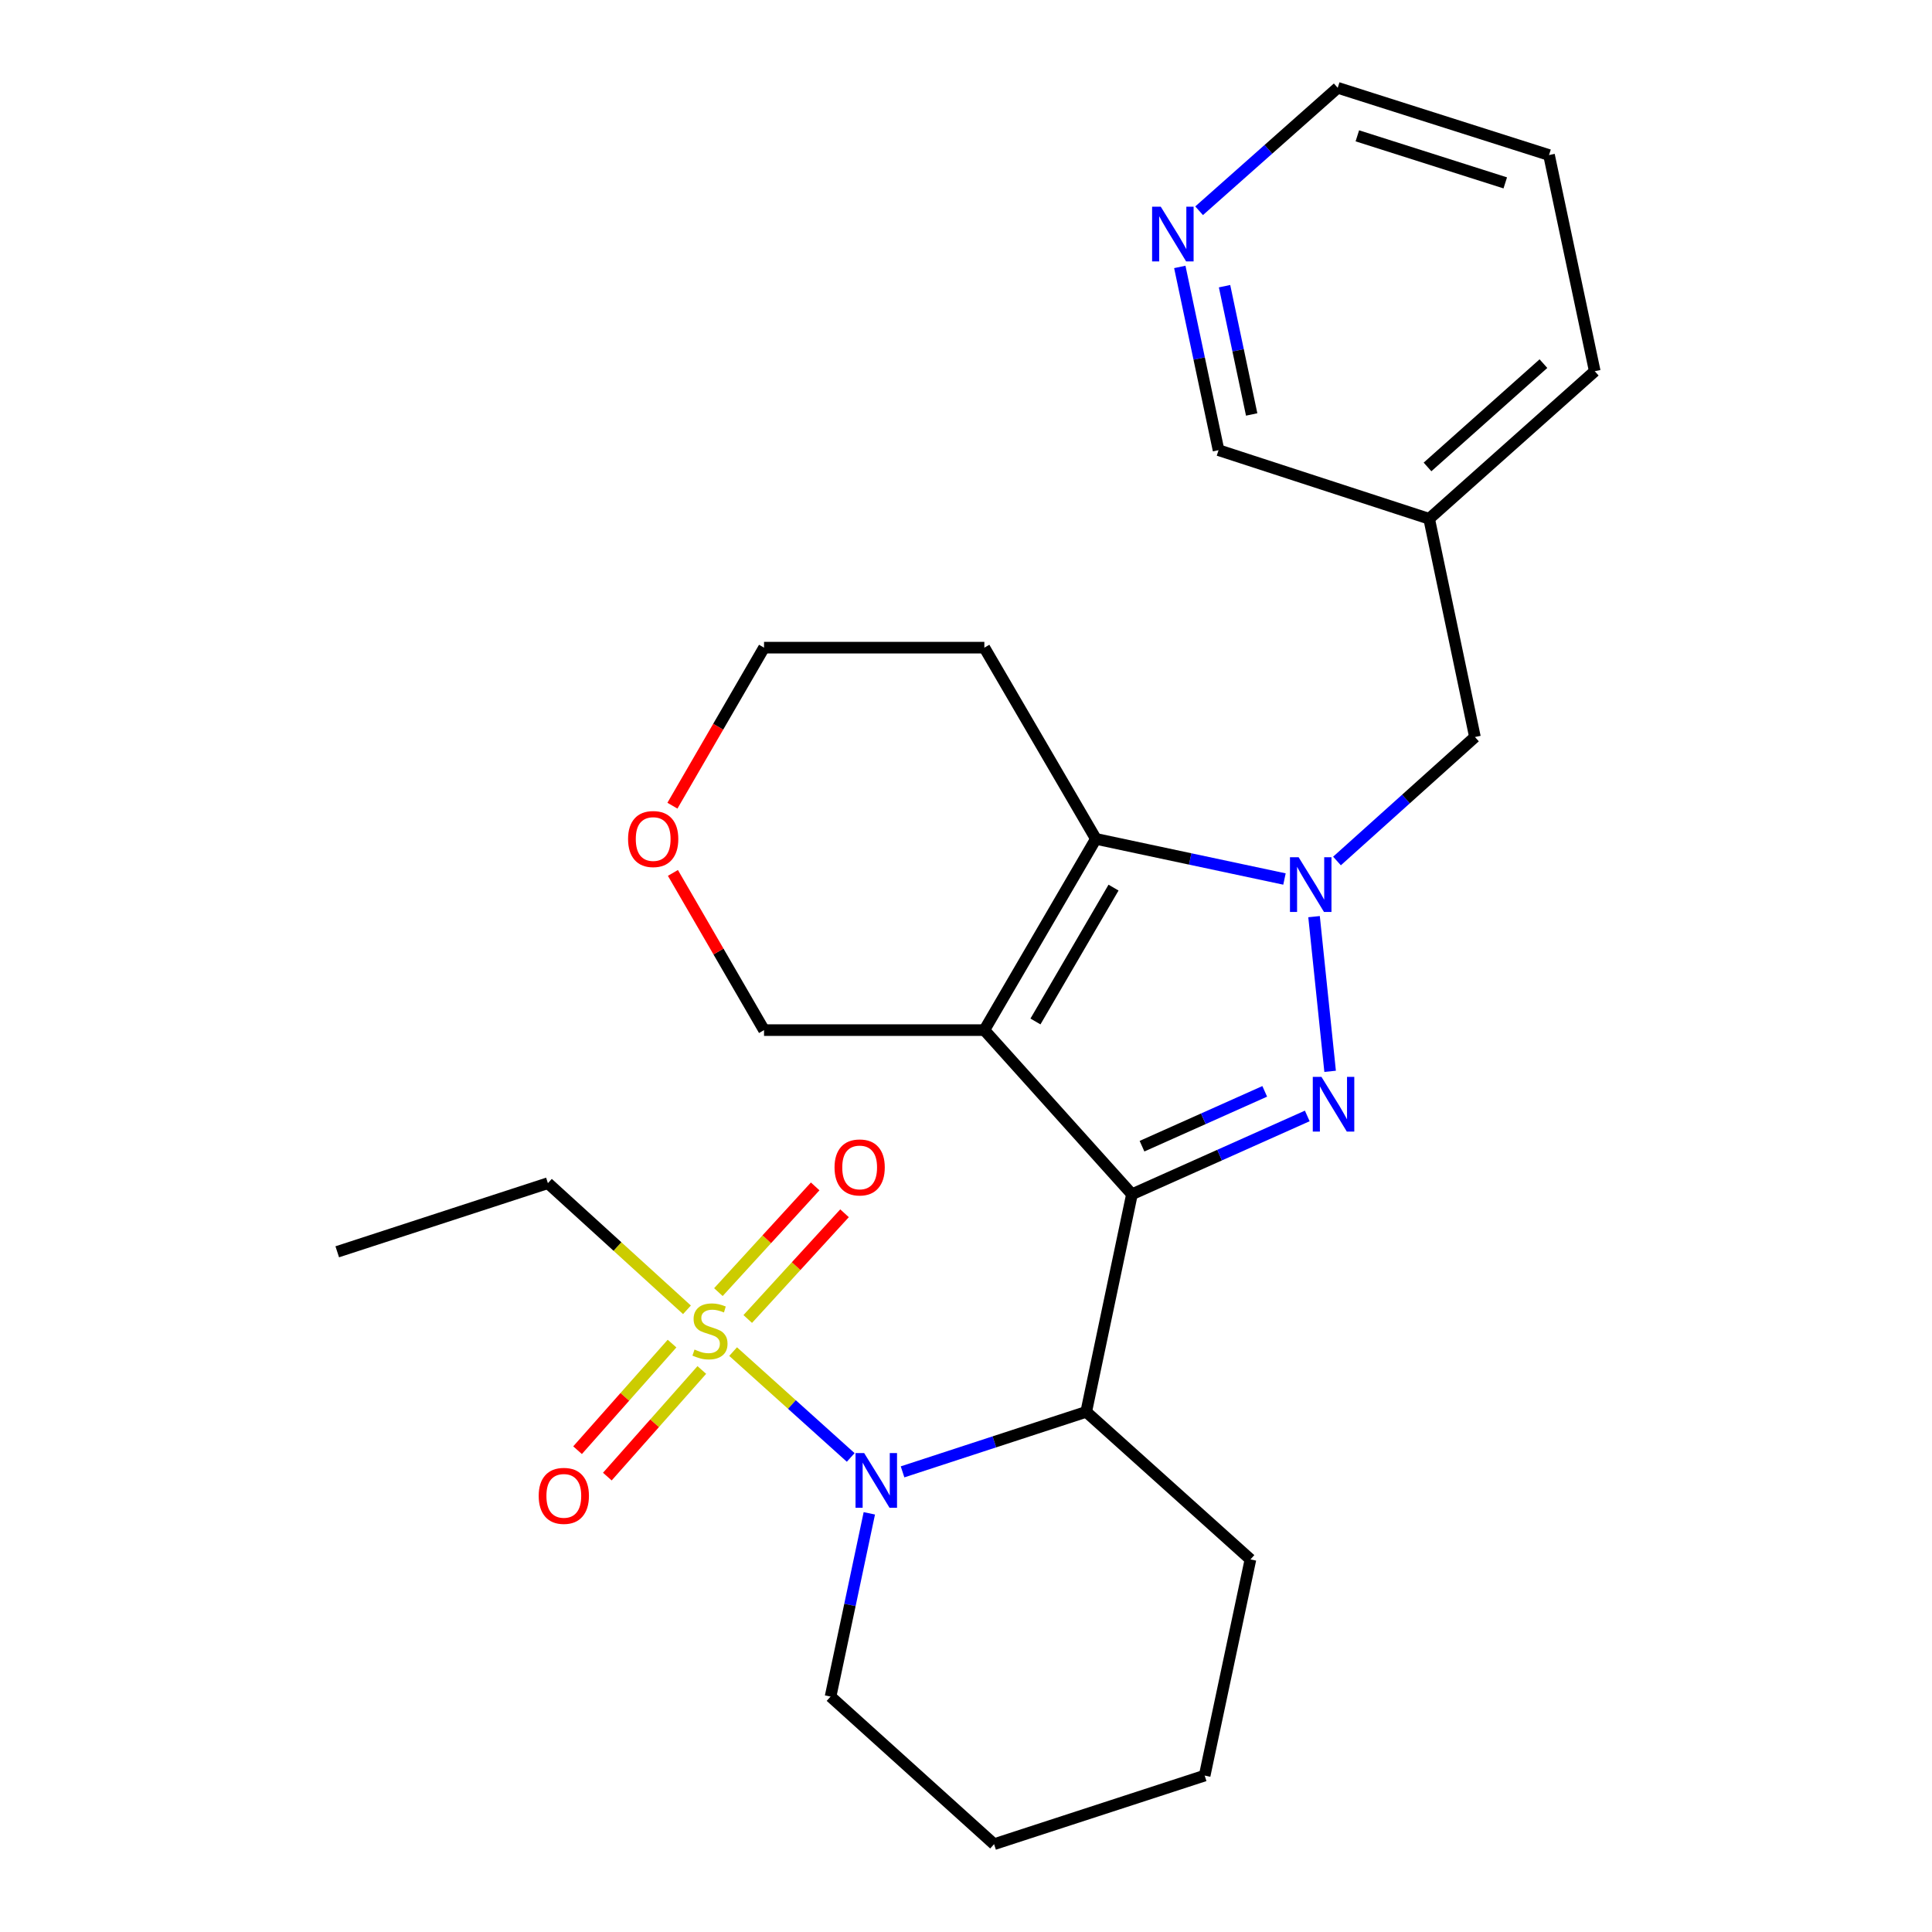 <?xml version='1.0' encoding='iso-8859-1'?>
<svg version='1.1' baseProfile='full'
              xmlns='http://www.w3.org/2000/svg'
                      xmlns:rdkit='http://www.rdkit.org/xml'
                      xmlns:xlink='http://www.w3.org/1999/xlink'
                  xml:space='preserve'
width='1000px' height='1000px' viewBox='0 0 1000 1000'>
<!-- END OF HEADER -->
<rect style='opacity:1.0;fill:#FFFFFF;stroke:none' width='1000' height='1000' x='0' y='0'> </rect>
<path class='bond-0' d='M 585.895,618.154 L 631.267,597.881' style='fill:none;fill-rule:evenodd;stroke:#000000;stroke-width:6px;stroke-linecap:butt;stroke-linejoin:miter;stroke-opacity:1' />
<path class='bond-0' d='M 631.267,597.881 L 676.639,577.608' style='fill:none;fill-rule:evenodd;stroke:#0000FF;stroke-width:6px;stroke-linecap:butt;stroke-linejoin:miter;stroke-opacity:1' />
<path class='bond-0' d='M 591.103,593.266 L 622.864,579.075' style='fill:none;fill-rule:evenodd;stroke:#000000;stroke-width:6px;stroke-linecap:butt;stroke-linejoin:miter;stroke-opacity:1' />
<path class='bond-0' d='M 622.864,579.075 L 654.624,564.884' style='fill:none;fill-rule:evenodd;stroke:#0000FF;stroke-width:6px;stroke-linecap:butt;stroke-linejoin:miter;stroke-opacity:1' />
<path class='bond-1' d='M 585.895,618.154 L 509.498,533.186' style='fill:none;fill-rule:evenodd;stroke:#000000;stroke-width:6px;stroke-linecap:butt;stroke-linejoin:miter;stroke-opacity:1' />
<path class='bond-6' d='M 585.895,618.154 L 562.23,730.769' style='fill:none;fill-rule:evenodd;stroke:#000000;stroke-width:6px;stroke-linecap:butt;stroke-linejoin:miter;stroke-opacity:1' />
<path class='bond-2' d='M 688.468,554.516 L 680.15,474.454' style='fill:none;fill-rule:evenodd;stroke:#0000FF;stroke-width:6px;stroke-linecap:butt;stroke-linejoin:miter;stroke-opacity:1' />
<path class='bond-5' d='M 509.498,533.186 L 567.23,434.2' style='fill:none;fill-rule:evenodd;stroke:#000000;stroke-width:6px;stroke-linecap:butt;stroke-linejoin:miter;stroke-opacity:1' />
<path class='bond-5' d='M 535.951,528.716 L 576.364,459.426' style='fill:none;fill-rule:evenodd;stroke:#000000;stroke-width:6px;stroke-linecap:butt;stroke-linejoin:miter;stroke-opacity:1' />
<path class='bond-10' d='M 509.498,533.186 L 395.464,533.186' style='fill:none;fill-rule:evenodd;stroke:#000000;stroke-width:6px;stroke-linecap:butt;stroke-linejoin:miter;stroke-opacity:1' />
<path class='bond-7' d='M 692.023,445.647 L 727.726,413.563' style='fill:none;fill-rule:evenodd;stroke:#0000FF;stroke-width:6px;stroke-linecap:butt;stroke-linejoin:miter;stroke-opacity:1' />
<path class='bond-7' d='M 727.726,413.563 L 763.428,381.48' style='fill:none;fill-rule:evenodd;stroke:#000000;stroke-width:6px;stroke-linecap:butt;stroke-linejoin:miter;stroke-opacity:1' />
<path class='bond-26' d='M 664.844,454.975 L 616.037,444.587' style='fill:none;fill-rule:evenodd;stroke:#0000FF;stroke-width:6px;stroke-linecap:butt;stroke-linejoin:miter;stroke-opacity:1' />
<path class='bond-26' d='M 616.037,444.587 L 567.23,434.2' style='fill:none;fill-rule:evenodd;stroke:#000000;stroke-width:6px;stroke-linecap:butt;stroke-linejoin:miter;stroke-opacity:1' />
<path class='bond-3' d='M 379.46,699.584 L 409.895,726.976' style='fill:none;fill-rule:evenodd;stroke:#CCCC00;stroke-width:6px;stroke-linecap:butt;stroke-linejoin:miter;stroke-opacity:1' />
<path class='bond-3' d='M 409.895,726.976 L 440.33,754.368' style='fill:none;fill-rule:evenodd;stroke:#0000FF;stroke-width:6px;stroke-linecap:butt;stroke-linejoin:miter;stroke-opacity:1' />
<path class='bond-8' d='M 387.03,682.709 L 412.079,655.347' style='fill:none;fill-rule:evenodd;stroke:#CCCC00;stroke-width:6px;stroke-linecap:butt;stroke-linejoin:miter;stroke-opacity:1' />
<path class='bond-8' d='M 412.079,655.347 L 437.128,627.986' style='fill:none;fill-rule:evenodd;stroke:#FF0000;stroke-width:6px;stroke-linecap:butt;stroke-linejoin:miter;stroke-opacity:1' />
<path class='bond-8' d='M 371.837,668.8 L 396.886,641.438' style='fill:none;fill-rule:evenodd;stroke:#CCCC00;stroke-width:6px;stroke-linecap:butt;stroke-linejoin:miter;stroke-opacity:1' />
<path class='bond-8' d='M 396.886,641.438 L 421.935,614.077' style='fill:none;fill-rule:evenodd;stroke:#FF0000;stroke-width:6px;stroke-linecap:butt;stroke-linejoin:miter;stroke-opacity:1' />
<path class='bond-9' d='M 347.845,695.439 L 323.394,723.03' style='fill:none;fill-rule:evenodd;stroke:#CCCC00;stroke-width:6px;stroke-linecap:butt;stroke-linejoin:miter;stroke-opacity:1' />
<path class='bond-9' d='M 323.394,723.03 L 298.943,750.621' style='fill:none;fill-rule:evenodd;stroke:#FF0000;stroke-width:6px;stroke-linecap:butt;stroke-linejoin:miter;stroke-opacity:1' />
<path class='bond-9' d='M 363.261,709.1 L 338.81,736.691' style='fill:none;fill-rule:evenodd;stroke:#CCCC00;stroke-width:6px;stroke-linecap:butt;stroke-linejoin:miter;stroke-opacity:1' />
<path class='bond-9' d='M 338.81,736.691 L 314.359,764.283' style='fill:none;fill-rule:evenodd;stroke:#FF0000;stroke-width:6px;stroke-linecap:butt;stroke-linejoin:miter;stroke-opacity:1' />
<path class='bond-15' d='M 355.568,677.954 L 319.581,645.181' style='fill:none;fill-rule:evenodd;stroke:#CCCC00;stroke-width:6px;stroke-linecap:butt;stroke-linejoin:miter;stroke-opacity:1' />
<path class='bond-15' d='M 319.581,645.181 L 283.593,612.409' style='fill:none;fill-rule:evenodd;stroke:#000000;stroke-width:6px;stroke-linecap:butt;stroke-linejoin:miter;stroke-opacity:1' />
<path class='bond-4' d='M 467.161,761.834 L 514.695,746.302' style='fill:none;fill-rule:evenodd;stroke:#0000FF;stroke-width:6px;stroke-linecap:butt;stroke-linejoin:miter;stroke-opacity:1' />
<path class='bond-4' d='M 514.695,746.302 L 562.23,730.769' style='fill:none;fill-rule:evenodd;stroke:#000000;stroke-width:6px;stroke-linecap:butt;stroke-linejoin:miter;stroke-opacity:1' />
<path class='bond-16' d='M 449.962,783.296 L 439.93,830.723' style='fill:none;fill-rule:evenodd;stroke:#0000FF;stroke-width:6px;stroke-linecap:butt;stroke-linejoin:miter;stroke-opacity:1' />
<path class='bond-16' d='M 439.93,830.723 L 429.897,878.149' style='fill:none;fill-rule:evenodd;stroke:#000000;stroke-width:6px;stroke-linecap:butt;stroke-linejoin:miter;stroke-opacity:1' />
<path class='bond-13' d='M 567.23,434.2 L 509.498,335.226' style='fill:none;fill-rule:evenodd;stroke:#000000;stroke-width:6px;stroke-linecap:butt;stroke-linejoin:miter;stroke-opacity:1' />
<path class='bond-17' d='M 562.23,730.769 L 647.231,807.154' style='fill:none;fill-rule:evenodd;stroke:#000000;stroke-width:6px;stroke-linecap:butt;stroke-linejoin:miter;stroke-opacity:1' />
<path class='bond-12' d='M 763.428,381.48 L 739.729,268.522' style='fill:none;fill-rule:evenodd;stroke:#000000;stroke-width:6px;stroke-linecap:butt;stroke-linejoin:miter;stroke-opacity:1' />
<path class='bond-14' d='M 395.464,533.186 L 371.882,492.503' style='fill:none;fill-rule:evenodd;stroke:#000000;stroke-width:6px;stroke-linecap:butt;stroke-linejoin:miter;stroke-opacity:1' />
<path class='bond-14' d='M 371.882,492.503 L 348.3,451.82' style='fill:none;fill-rule:evenodd;stroke:#FF0000;stroke-width:6px;stroke-linecap:butt;stroke-linejoin:miter;stroke-opacity:1' />
<path class='bond-11' d='M 610.663,138.16 L 620.691,185.586' style='fill:none;fill-rule:evenodd;stroke:#0000FF;stroke-width:6px;stroke-linecap:butt;stroke-linejoin:miter;stroke-opacity:1' />
<path class='bond-11' d='M 620.691,185.586 L 630.719,233.013' style='fill:none;fill-rule:evenodd;stroke:#000000;stroke-width:6px;stroke-linecap:butt;stroke-linejoin:miter;stroke-opacity:1' />
<path class='bond-11' d='M 633.824,148.127 L 640.844,181.325' style='fill:none;fill-rule:evenodd;stroke:#0000FF;stroke-width:6px;stroke-linecap:butt;stroke-linejoin:miter;stroke-opacity:1' />
<path class='bond-11' d='M 640.844,181.325 L 647.863,214.524' style='fill:none;fill-rule:evenodd;stroke:#000000;stroke-width:6px;stroke-linecap:butt;stroke-linejoin:miter;stroke-opacity:1' />
<path class='bond-29' d='M 620.657,109.086 L 656.528,77.27' style='fill:none;fill-rule:evenodd;stroke:#0000FF;stroke-width:6px;stroke-linecap:butt;stroke-linejoin:miter;stroke-opacity:1' />
<path class='bond-29' d='M 656.528,77.27 L 692.399,45.455' style='fill:none;fill-rule:evenodd;stroke:#000000;stroke-width:6px;stroke-linecap:butt;stroke-linejoin:miter;stroke-opacity:1' />
<path class='bond-18' d='M 739.729,268.522 L 630.719,233.013' style='fill:none;fill-rule:evenodd;stroke:#000000;stroke-width:6px;stroke-linecap:butt;stroke-linejoin:miter;stroke-opacity:1' />
<path class='bond-21' d='M 739.729,268.522 L 825.44,192.137' style='fill:none;fill-rule:evenodd;stroke:#000000;stroke-width:6px;stroke-linecap:butt;stroke-linejoin:miter;stroke-opacity:1' />
<path class='bond-21' d='M 738.881,241.686 L 798.879,188.217' style='fill:none;fill-rule:evenodd;stroke:#000000;stroke-width:6px;stroke-linecap:butt;stroke-linejoin:miter;stroke-opacity:1' />
<path class='bond-28' d='M 509.498,335.226 L 395.464,335.226' style='fill:none;fill-rule:evenodd;stroke:#000000;stroke-width:6px;stroke-linecap:butt;stroke-linejoin:miter;stroke-opacity:1' />
<path class='bond-19' d='M 348.046,417.02 L 371.755,376.123' style='fill:none;fill-rule:evenodd;stroke:#FF0000;stroke-width:6px;stroke-linecap:butt;stroke-linejoin:miter;stroke-opacity:1' />
<path class='bond-19' d='M 371.755,376.123 L 395.464,335.226' style='fill:none;fill-rule:evenodd;stroke:#000000;stroke-width:6px;stroke-linecap:butt;stroke-linejoin:miter;stroke-opacity:1' />
<path class='bond-22' d='M 283.593,612.409 L 174.56,647.93' style='fill:none;fill-rule:evenodd;stroke:#000000;stroke-width:6px;stroke-linecap:butt;stroke-linejoin:miter;stroke-opacity:1' />
<path class='bond-27' d='M 429.897,878.149 L 514.533,954.545' style='fill:none;fill-rule:evenodd;stroke:#000000;stroke-width:6px;stroke-linecap:butt;stroke-linejoin:miter;stroke-opacity:1' />
<path class='bond-24' d='M 647.231,807.154 L 623.532,919.036' style='fill:none;fill-rule:evenodd;stroke:#000000;stroke-width:6px;stroke-linecap:butt;stroke-linejoin:miter;stroke-opacity:1' />
<path class='bond-20' d='M 692.399,45.455 L 801.775,80.254' style='fill:none;fill-rule:evenodd;stroke:#000000;stroke-width:6px;stroke-linecap:butt;stroke-linejoin:miter;stroke-opacity:1' />
<path class='bond-20' d='M 702.56,70.303 L 779.124,94.663' style='fill:none;fill-rule:evenodd;stroke:#000000;stroke-width:6px;stroke-linecap:butt;stroke-linejoin:miter;stroke-opacity:1' />
<path class='bond-25' d='M 825.44,192.137 L 801.775,80.254' style='fill:none;fill-rule:evenodd;stroke:#000000;stroke-width:6px;stroke-linecap:butt;stroke-linejoin:miter;stroke-opacity:1' />
<path class='bond-23' d='M 514.533,954.545 L 623.532,919.036' style='fill:none;fill-rule:evenodd;stroke:#000000;stroke-width:6px;stroke-linecap:butt;stroke-linejoin:miter;stroke-opacity:1' />
<path  class='atom-1' d='M 683.976 557.373
L 693.256 572.373
Q 694.176 573.853, 695.656 576.533
Q 697.136 579.213, 697.216 579.373
L 697.216 557.373
L 700.976 557.373
L 700.976 585.693
L 697.096 585.693
L 687.136 569.293
Q 685.976 567.373, 684.736 565.173
Q 683.536 562.973, 683.176 562.293
L 683.176 585.693
L 679.496 585.693
L 679.496 557.373
L 683.976 557.373
' fill='#0000FF'/>
<path  class='atom-3' d='M 672.166 443.705
L 681.446 458.705
Q 682.366 460.185, 683.846 462.865
Q 685.326 465.545, 685.406 465.705
L 685.406 443.705
L 689.166 443.705
L 689.166 472.025
L 685.286 472.025
L 675.326 455.625
Q 674.166 453.705, 672.926 451.505
Q 671.726 449.305, 671.366 448.625
L 671.366 472.025
L 667.686 472.025
L 667.686 443.705
L 672.166 443.705
' fill='#0000FF'/>
<path  class='atom-4' d='M 359.485 698.526
Q 359.805 698.646, 361.125 699.206
Q 362.445 699.766, 363.885 700.126
Q 365.365 700.446, 366.805 700.446
Q 369.485 700.446, 371.045 699.166
Q 372.605 697.846, 372.605 695.566
Q 372.605 694.006, 371.805 693.046
Q 371.045 692.086, 369.845 691.566
Q 368.645 691.046, 366.645 690.446
Q 364.125 689.686, 362.605 688.966
Q 361.125 688.246, 360.045 686.726
Q 359.005 685.206, 359.005 682.646
Q 359.005 679.086, 361.405 676.886
Q 363.845 674.686, 368.645 674.686
Q 371.925 674.686, 375.645 676.246
L 374.725 679.326
Q 371.325 677.926, 368.765 677.926
Q 366.005 677.926, 364.485 679.086
Q 362.965 680.206, 363.005 682.166
Q 363.005 683.686, 363.765 684.606
Q 364.565 685.526, 365.685 686.046
Q 366.845 686.566, 368.765 687.166
Q 371.325 687.966, 372.845 688.766
Q 374.365 689.566, 375.445 691.206
Q 376.565 692.806, 376.565 695.566
Q 376.565 699.486, 373.925 701.606
Q 371.325 703.686, 366.965 703.686
Q 364.445 703.686, 362.525 703.126
Q 360.645 702.606, 358.405 701.686
L 359.485 698.526
' fill='#CCCC00'/>
<path  class='atom-5' d='M 447.302 752.118
L 456.582 767.118
Q 457.502 768.598, 458.982 771.278
Q 460.462 773.958, 460.542 774.118
L 460.542 752.118
L 464.302 752.118
L 464.302 780.438
L 460.422 780.438
L 450.462 764.038
Q 449.302 762.118, 448.062 759.918
Q 446.862 757.718, 446.502 757.038
L 446.502 780.438
L 442.822 780.438
L 442.822 752.118
L 447.302 752.118
' fill='#0000FF'/>
<path  class='atom-9' d='M 431.957 604.261
Q 431.957 597.461, 435.317 593.661
Q 438.677 589.861, 444.957 589.861
Q 451.237 589.861, 454.597 593.661
Q 457.957 597.461, 457.957 604.261
Q 457.957 611.141, 454.557 615.061
Q 451.157 618.941, 444.957 618.941
Q 438.717 618.941, 435.317 615.061
Q 431.957 611.181, 431.957 604.261
M 444.957 615.741
Q 449.277 615.741, 451.597 612.861
Q 453.957 609.941, 453.957 604.261
Q 453.957 598.701, 451.597 595.901
Q 449.277 593.061, 444.957 593.061
Q 440.637 593.061, 438.277 595.861
Q 435.957 598.661, 435.957 604.261
Q 435.957 609.981, 438.277 612.861
Q 440.637 615.741, 444.957 615.741
' fill='#FF0000'/>
<path  class='atom-10' d='M 278.832 774.254
Q 278.832 767.454, 282.192 763.654
Q 285.552 759.854, 291.832 759.854
Q 298.112 759.854, 301.472 763.654
Q 304.832 767.454, 304.832 774.254
Q 304.832 781.134, 301.432 785.054
Q 298.032 788.934, 291.832 788.934
Q 285.592 788.934, 282.192 785.054
Q 278.832 781.174, 278.832 774.254
M 291.832 785.734
Q 296.152 785.734, 298.472 782.854
Q 300.832 779.934, 300.832 774.254
Q 300.832 768.694, 298.472 765.894
Q 296.152 763.054, 291.832 763.054
Q 287.512 763.054, 285.152 765.854
Q 282.832 768.654, 282.832 774.254
Q 282.832 779.974, 285.152 782.854
Q 287.512 785.734, 291.832 785.734
' fill='#FF0000'/>
<path  class='atom-12' d='M 600.805 106.982
L 610.085 121.982
Q 611.005 123.462, 612.485 126.142
Q 613.965 128.822, 614.045 128.982
L 614.045 106.982
L 617.805 106.982
L 617.805 135.302
L 613.925 135.302
L 603.965 118.902
Q 602.805 116.982, 601.565 114.782
Q 600.365 112.582, 600.005 111.902
L 600.005 135.302
L 596.325 135.302
L 596.325 106.982
L 600.805 106.982
' fill='#0000FF'/>
<path  class='atom-15' d='M 325.087 434.28
Q 325.087 427.48, 328.447 423.68
Q 331.807 419.88, 338.087 419.88
Q 344.367 419.88, 347.727 423.68
Q 351.087 427.48, 351.087 434.28
Q 351.087 441.16, 347.687 445.08
Q 344.287 448.96, 338.087 448.96
Q 331.847 448.96, 328.447 445.08
Q 325.087 441.2, 325.087 434.28
M 338.087 445.76
Q 342.407 445.76, 344.727 442.88
Q 347.087 439.96, 347.087 434.28
Q 347.087 428.72, 344.727 425.92
Q 342.407 423.08, 338.087 423.08
Q 333.767 423.08, 331.407 425.88
Q 329.087 428.68, 329.087 434.28
Q 329.087 440, 331.407 442.88
Q 333.767 445.76, 338.087 445.76
' fill='#FF0000'/>
</svg>
